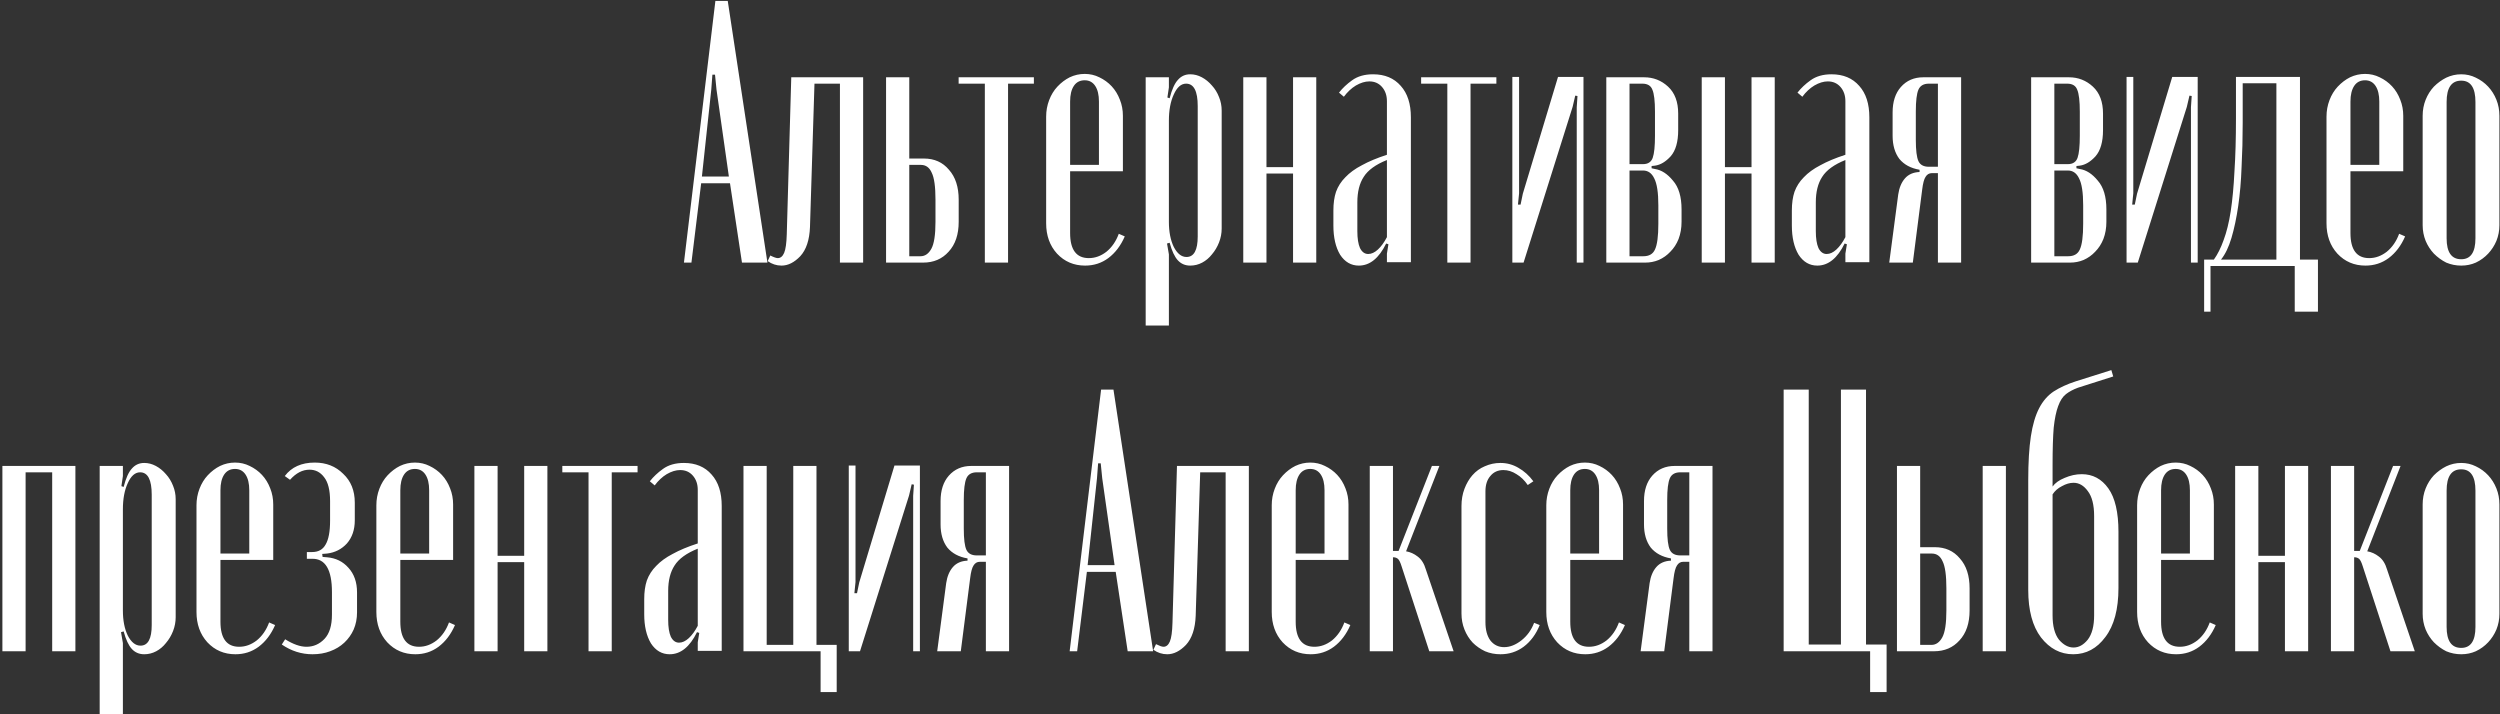 <?xml version="1.0" encoding="UTF-8"?> <svg xmlns="http://www.w3.org/2000/svg" width="714" height="204" viewBox="0 0 714 204" fill="none"><rect x="0" y="0" width="714" height="204" fill="#333333" stroke="none"/> <path d="M204.315 0.261H207.844L219.177 75H211.907L208.485 52.332H200.252L197.472 75H195.334L204.315 0.261ZM203.139 25.602L200.466 50.408H208.164L204.636 25.602L204.208 21.325H203.46L203.139 25.602ZM219.996 72.969C220.994 73.467 221.707 73.717 222.135 73.717C222.919 73.717 223.525 73.218 223.952 72.22C224.38 71.222 224.629 69.44 224.701 66.874L225.984 22.073H246.513V75H239.884V23.891H232.613L231.33 64.842C231.187 68.549 230.261 71.329 228.55 73.182C226.839 74.964 225.057 75.855 223.204 75.855C221.778 75.855 220.459 75.428 219.248 74.572L219.996 72.969ZM263.859 45.276C266.853 45.276 269.24 46.345 271.022 48.483C272.876 50.55 273.802 53.402 273.802 57.037V63.345C273.802 66.981 272.84 69.832 270.916 71.899C269.062 73.966 266.639 75 263.645 75H253.059V22.073H259.689V45.276H263.859ZM267.173 57.037C267.173 53.33 266.817 50.764 266.104 49.339C265.463 47.842 264.429 47.093 263.003 47.093H259.689V73.182H262.896C264.179 73.182 265.213 72.469 265.997 71.044C266.781 69.618 267.173 67.052 267.173 63.345V57.037ZM295.277 23.891H287.9V75H281.27V23.891H273.786V22.073H295.277V23.891ZM298.781 33.3C298.781 31.661 299.067 30.092 299.637 28.596C300.207 27.099 300.991 25.816 301.989 24.746C303.058 23.606 304.235 22.715 305.518 22.073C306.872 21.432 308.298 21.111 309.795 21.111C311.291 21.111 312.681 21.432 313.965 22.073C315.319 22.715 316.495 23.57 317.493 24.639C318.491 25.709 319.275 26.992 319.845 28.489C320.416 29.914 320.701 31.447 320.701 33.086V48.911H305.625V66.553C305.625 71.329 307.407 73.717 310.971 73.717C312.753 73.717 314.428 73.111 315.996 71.899C317.564 70.616 318.74 68.905 319.525 66.767L321.235 67.515C320.095 70.153 318.527 72.22 316.531 73.717C314.606 75.143 312.396 75.855 309.901 75.855C306.694 75.855 304.021 74.715 301.882 72.434C299.815 70.153 298.781 67.266 298.781 63.773V33.3ZM313.858 47.093V29.023C313.858 27.099 313.501 25.602 312.788 24.532C312.076 23.463 311.078 22.929 309.795 22.929C308.44 22.929 307.407 23.463 306.694 24.532C305.981 25.602 305.625 27.099 305.625 29.023V47.093H313.858ZM333.407 27.847L334.048 28.061C334.69 25.566 335.474 23.82 336.401 22.822C337.327 21.752 338.504 21.218 339.929 21.218C341.07 21.218 342.175 21.503 343.244 22.073C344.313 22.643 345.275 23.428 346.131 24.425C346.986 25.352 347.663 26.457 348.162 27.74C348.661 28.952 348.911 30.235 348.911 31.589V65.27C348.911 66.624 348.661 67.943 348.162 69.226C347.663 70.509 346.986 71.65 346.131 72.648C345.347 73.646 344.42 74.43 343.351 75C342.282 75.57 341.141 75.855 339.929 75.855C338.504 75.855 337.327 75.356 336.401 74.359C335.474 73.361 334.69 71.685 334.048 69.333L333.3 69.547L333.835 72.648V92.963H327.205V22.073H333.835V24.96L333.407 27.847ZM333.835 63.345C333.835 66.197 334.298 68.585 335.225 70.509C336.223 72.434 337.434 73.396 338.86 73.396C340.998 73.396 342.068 71.436 342.068 67.515V30.306C342.068 26.029 340.963 23.891 338.753 23.891C337.327 23.891 336.151 24.924 335.225 26.992C334.298 28.988 333.835 31.482 333.835 34.476V63.345ZM361.704 22.073V47.735H369.295V22.073H375.925V75H369.295V49.552H361.704V75H355.075V22.073H361.704ZM380.816 60.138C380.816 58.071 381.065 56.288 381.564 54.792C382.134 53.223 383.025 51.833 384.237 50.622C385.449 49.339 387.017 48.198 388.942 47.2C390.866 46.131 393.254 45.133 396.105 44.206V28.916C396.105 27.277 395.642 25.922 394.715 24.853C393.789 23.784 392.577 23.249 391.08 23.249C389.868 23.249 388.585 23.641 387.231 24.425C385.948 25.21 384.807 26.279 383.809 27.633L382.419 26.457C383.417 25.174 384.665 23.998 386.162 22.929C387.73 21.788 389.726 21.218 392.149 21.218C395.5 21.218 398.137 22.323 400.062 24.532C401.986 26.671 402.949 29.665 402.949 33.514V74.893H396.105V72.434L396.533 69.761L395.892 69.547C393.824 73.753 391.223 75.855 388.086 75.855C385.877 75.855 384.094 74.822 382.74 72.755C381.457 70.616 380.816 67.836 380.816 64.415V60.138ZM390.759 72.541C391.686 72.541 392.613 72.113 393.539 71.258C394.466 70.402 395.321 69.226 396.105 67.729V45.703C392.898 46.986 390.688 48.59 389.476 50.515C388.264 52.368 387.659 54.792 387.659 57.785V66.019C387.659 68.086 387.908 69.689 388.407 70.83C388.977 71.971 389.761 72.541 390.759 72.541ZM427.365 23.891H419.987V75H413.358V23.891H405.873V22.073H427.365V23.891ZM452.241 21.966V75H450.316V30.627L450.53 27.419L449.888 27.312L449.14 30.52L435.133 75H431.925V21.966H433.85V55.219L433.529 58.427H434.278L434.919 55.326L444.97 21.966H452.241ZM479.29 37.149C479.29 40.5 478.577 42.994 477.151 44.634C475.726 46.202 474.229 47.093 472.661 47.307L471.698 47.414V48.056L472.661 48.269C474.514 48.554 476.225 49.659 477.793 51.584C479.432 53.437 480.252 56.182 480.252 59.817V63.345C480.252 65.127 479.967 66.767 479.397 68.264C478.826 69.689 478.042 70.901 477.044 71.899C476.118 72.897 475.013 73.681 473.73 74.251C472.518 74.751 471.235 75 469.881 75H458.761V22.073H469.56C472.197 22.073 474.478 22.964 476.403 24.746C478.327 26.528 479.29 29.095 479.29 32.445V37.149ZM469.239 46.879C470.665 46.879 471.591 46.273 472.019 45.062C472.447 43.85 472.661 41.747 472.661 38.753V31.91C472.661 28.845 472.411 26.742 471.912 25.602C471.484 24.461 470.522 23.891 469.025 23.891H465.39V46.879H469.239ZM473.623 58.641C473.623 55.005 473.231 52.439 472.447 50.942C471.734 49.445 470.665 48.697 469.239 48.697H465.39V73.182H469.346C470.985 73.182 472.09 72.541 472.661 71.258C473.302 69.903 473.623 67.444 473.623 63.88V58.641ZM492.643 22.073V47.735H500.234V22.073H506.863V75H500.234V49.552H492.643V75H486.013V22.073H492.643ZM511.754 60.138C511.754 58.071 512.004 56.288 512.503 54.792C513.073 53.223 513.964 51.833 515.176 50.622C516.387 49.339 517.956 48.198 519.88 47.2C521.805 46.131 524.193 45.133 527.044 44.206V28.916C527.044 27.277 526.581 25.922 525.654 24.853C524.727 23.784 523.516 23.249 522.019 23.249C520.807 23.249 519.524 23.641 518.17 24.425C516.886 25.21 515.746 26.279 514.748 27.633L513.358 26.457C514.356 25.174 515.603 23.998 517.1 22.929C518.669 21.788 520.664 21.218 523.088 21.218C526.438 21.218 529.076 22.323 531 24.532C532.925 26.671 533.887 29.665 533.887 33.514V74.893H527.044V72.434L527.472 69.761L526.83 69.547C524.763 73.753 522.161 75.855 519.025 75.855C516.815 75.855 515.033 74.822 513.679 72.755C512.396 70.616 511.754 67.836 511.754 64.415V60.138ZM521.698 72.541C522.625 72.541 523.551 72.113 524.478 71.258C525.405 70.402 526.26 69.226 527.044 67.729V45.703C523.836 46.986 521.627 48.59 520.415 50.515C519.203 52.368 518.597 54.792 518.597 57.785V66.019C518.597 68.086 518.847 69.689 519.346 70.83C519.916 71.971 520.7 72.541 521.698 72.541ZM560.096 75H553.467V49.445H551.756C550.972 49.445 550.366 49.802 549.938 50.515C549.51 51.156 549.19 52.368 548.976 54.15L546.303 75H539.567L542.133 55.54C542.418 53.615 543.059 52.083 544.057 50.942C545.055 49.802 546.445 49.196 548.227 49.125V48.483C545.733 48.056 543.808 47.022 542.454 45.382C541.17 43.672 540.529 41.462 540.529 38.753V32.124C540.529 29.059 541.313 26.635 542.881 24.853C544.521 23 546.659 22.073 549.297 22.073H560.096V75ZM547.158 39.929C547.158 42.923 547.408 44.955 547.907 46.024C548.406 47.093 549.404 47.628 550.9 47.628H553.467V23.891H550.9C549.404 23.891 548.406 24.461 547.907 25.602C547.408 26.742 547.158 28.809 547.158 31.803V39.929ZM600.622 37.149C600.622 40.5 599.909 42.994 598.484 44.634C597.058 46.202 595.561 47.093 593.993 47.307L593.031 47.414V48.056L593.993 48.269C595.846 48.554 597.557 49.659 599.125 51.584C600.765 53.437 601.584 56.182 601.584 59.817V63.345C601.584 65.127 601.299 66.767 600.729 68.264C600.159 69.689 599.375 70.901 598.377 71.899C597.45 72.897 596.345 73.681 595.062 74.251C593.85 74.751 592.567 75 591.213 75H580.093V22.073H590.892C593.53 22.073 595.811 22.964 597.735 24.746C599.66 26.528 600.622 29.095 600.622 32.445V37.149ZM590.571 46.879C591.997 46.879 592.924 46.273 593.351 45.062C593.779 43.85 593.993 41.747 593.993 38.753V31.91C593.993 28.845 593.743 26.742 593.244 25.602C592.817 24.461 591.854 23.891 590.357 23.891H586.722V46.879H590.571ZM594.955 58.641C594.955 55.005 594.563 52.439 593.779 50.942C593.066 49.445 591.997 48.697 590.571 48.697H586.722V73.182H590.678C592.318 73.182 593.423 72.541 593.993 71.258C594.634 69.903 594.955 67.444 594.955 63.88V58.641ZM627.661 21.966V75H625.736V30.627L625.95 27.419L625.309 27.312L624.56 30.52L610.553 75H607.346V21.966H609.27V55.219L608.95 58.427H609.698L610.34 55.326L620.39 21.966H627.661ZM629.501 89.007V74.145H632.281C633.35 72.648 634.277 70.794 635.061 68.585C635.917 66.304 636.594 63.559 637.093 60.352C637.592 57.073 637.948 53.259 638.162 48.911C638.447 44.563 638.59 39.573 638.59 33.942V21.966H656.873V74.145H662.006V89.007H655.377V75.962H631.319V89.007H629.501ZM650.137 74.145V23.784H640.514V35.118C640.514 39.466 640.407 43.672 640.193 47.735C640.051 51.727 639.73 55.433 639.231 58.855C638.732 62.276 638.091 65.306 637.307 67.943C636.522 70.581 635.525 72.648 634.313 74.145H650.137ZM664.449 33.3C664.449 31.661 664.734 30.092 665.305 28.596C665.875 27.099 666.659 25.816 667.657 24.746C668.726 23.606 669.902 22.715 671.185 22.073C672.54 21.432 673.965 21.111 675.462 21.111C676.959 21.111 678.349 21.432 679.632 22.073C680.987 22.715 682.163 23.57 683.161 24.639C684.159 25.709 684.943 26.992 685.513 28.489C686.083 29.914 686.368 31.447 686.368 33.086V48.911H671.292V66.553C671.292 71.329 673.074 73.717 676.638 73.717C678.42 73.717 680.096 73.111 681.664 71.899C683.232 70.616 684.408 68.905 685.192 66.767L686.903 67.515C685.762 70.153 684.194 72.22 682.198 73.717C680.274 75.143 678.064 75.855 675.569 75.855C672.361 75.855 669.688 74.715 667.55 72.434C665.483 70.153 664.449 67.266 664.449 63.773V33.3ZM679.525 47.093V29.023C679.525 27.099 679.169 25.602 678.456 24.532C677.743 23.463 676.745 22.929 675.462 22.929C674.108 22.929 673.074 23.463 672.361 24.532C671.649 25.602 671.292 27.099 671.292 29.023V47.093H679.525ZM702.924 21.218C704.421 21.218 705.811 21.539 707.094 22.18C708.448 22.822 709.624 23.677 710.622 24.746C711.62 25.816 712.404 27.063 712.975 28.489C713.545 29.914 713.83 31.447 713.83 33.086V64.308C713.83 65.876 713.545 67.373 712.975 68.799C712.404 70.153 711.62 71.365 710.622 72.434C709.624 73.503 708.448 74.359 707.094 75C705.811 75.57 704.421 75.855 702.924 75.855C701.427 75.855 700.001 75.57 698.647 75C697.364 74.359 696.188 73.503 695.118 72.434C694.12 71.365 693.336 70.153 692.766 68.799C692.196 67.373 691.911 65.876 691.911 64.308V33.086C691.911 31.447 692.196 29.914 692.766 28.489C693.336 27.063 694.12 25.816 695.118 24.746C696.188 23.677 697.364 22.822 698.647 22.18C700.001 21.539 701.427 21.218 702.924 21.218ZM702.924 23.035C700.144 23.035 698.754 25.067 698.754 29.13V68.05C698.754 72.042 700.144 74.038 702.924 74.038C705.633 74.038 706.987 72.042 706.987 68.05V29.13C706.987 25.067 705.633 23.035 702.924 23.035ZM21.534 133.073V186H14.905V134.891H7.313V186H0.684V133.073H21.534ZM34.67 138.847L35.312 139.061C35.953 136.566 36.738 134.82 37.664 133.822C38.591 132.752 39.767 132.218 41.193 132.218C42.333 132.218 43.438 132.503 44.507 133.073C45.577 133.643 46.539 134.428 47.394 135.426C48.25 136.352 48.927 137.457 49.426 138.74C49.925 139.952 50.174 141.235 50.174 142.589V176.27C50.174 177.624 49.925 178.943 49.426 180.226C48.927 181.509 48.25 182.65 47.394 183.648C46.61 184.646 45.684 185.43 44.614 186C43.545 186.57 42.404 186.855 41.193 186.855C39.767 186.855 38.591 186.356 37.664 185.358C36.738 184.361 35.953 182.685 35.312 180.333L34.563 180.547L35.098 183.648V203.963H28.469V133.073H35.098V135.96L34.67 138.847ZM35.098 174.345C35.098 177.197 35.561 179.585 36.488 181.509C37.486 183.434 38.698 184.396 40.123 184.396C42.262 184.396 43.331 182.436 43.331 178.515V141.306C43.331 137.029 42.226 134.891 40.017 134.891C38.591 134.891 37.415 135.924 36.488 137.992C35.561 139.988 35.098 142.482 35.098 145.476V174.345ZM56.117 144.3C56.117 142.661 56.402 141.092 56.972 139.596C57.542 138.099 58.327 136.816 59.325 135.746C60.394 134.606 61.57 133.715 62.853 133.073C64.207 132.432 65.633 132.111 67.13 132.111C68.627 132.111 70.017 132.432 71.3 133.073C72.654 133.715 73.83 134.57 74.828 135.639C75.826 136.709 76.61 137.992 77.181 139.489C77.751 140.914 78.036 142.447 78.036 144.086V159.911H62.96V177.553C62.96 182.329 64.742 184.717 68.306 184.717C70.088 184.717 71.763 184.111 73.331 182.899C74.9 181.616 76.076 179.905 76.86 177.767L78.571 178.515C77.43 181.153 75.862 183.22 73.866 184.717C71.941 186.143 69.732 186.855 67.237 186.855C64.029 186.855 61.356 185.715 59.218 183.434C57.15 181.153 56.117 178.266 56.117 174.773V144.3ZM71.193 158.093V140.023C71.193 138.099 70.837 136.602 70.124 135.532C69.411 134.463 68.413 133.929 67.13 133.929C65.775 133.929 64.742 134.463 64.029 135.532C63.316 136.602 62.96 138.099 62.96 140.023V158.093H71.193ZM89.245 186.855C86.109 186.855 83.186 185.929 80.478 184.075L81.44 182.578C83.721 184.004 85.752 184.717 87.535 184.717C89.531 184.717 91.241 183.968 92.667 182.472C94.093 180.975 94.805 178.658 94.805 175.522V169.106C94.805 162.691 92.916 159.519 89.138 159.59H87.641V157.665H89.138C90.921 157.665 92.204 156.953 92.988 155.527C93.843 154.101 94.271 151.82 94.271 148.684V143.124C94.271 139.988 93.7 137.707 92.56 136.281C91.491 134.855 90.101 134.142 88.39 134.142C86.394 134.142 84.541 135.105 82.83 137.029L81.333 135.96C83.258 133.394 86.109 132.111 89.887 132.111C93.166 132.111 95.874 133.18 98.013 135.319C100.223 137.386 101.328 140.13 101.328 143.552V148.577C101.328 151.286 100.579 153.495 99.082 155.206C97.585 156.846 95.696 157.808 93.415 158.093L92.025 158.2L92.132 159.055L93.415 159.162C95.91 159.376 97.942 160.374 99.51 162.156C101.149 163.938 101.969 166.291 101.969 169.213V174.88C101.969 176.662 101.648 178.302 101.007 179.798C100.365 181.224 99.474 182.472 98.334 183.541C97.193 184.61 95.839 185.43 94.271 186C92.774 186.57 91.099 186.855 89.245 186.855ZM107.49 144.3C107.49 142.661 107.775 141.092 108.345 139.596C108.916 138.099 109.7 136.816 110.698 135.746C111.767 134.606 112.943 133.715 114.226 133.073C115.58 132.432 117.006 132.111 118.503 132.111C120 132.111 121.39 132.432 122.673 133.073C124.027 133.715 125.203 134.57 126.201 135.639C127.199 136.709 127.983 137.992 128.554 139.489C129.124 140.914 129.409 142.447 129.409 144.086V159.911H114.333V177.553C114.333 182.329 116.115 184.717 119.679 184.717C121.461 184.717 123.136 184.111 124.704 182.899C126.273 181.616 127.449 179.905 128.233 177.767L129.944 178.515C128.803 181.153 127.235 183.22 125.239 184.717C123.314 186.143 121.105 186.855 118.61 186.855C115.402 186.855 112.729 185.715 110.591 183.434C108.523 181.153 107.49 178.266 107.49 174.773V144.3ZM122.566 158.093V140.023C122.566 138.099 122.21 136.602 121.497 135.532C120.784 134.463 119.786 133.929 118.503 133.929C117.149 133.929 116.115 134.463 115.402 135.532C114.689 136.602 114.333 138.099 114.333 140.023V158.093H122.566ZM142.115 133.073V158.735H149.707V133.073H156.336V186H149.707V160.552H142.115V186H135.486V133.073H142.115ZM182.089 134.891H174.712V186H168.083V134.891H160.598V133.073H182.089V134.891ZM183.99 171.138C183.99 169.071 184.239 167.289 184.738 165.792C185.309 164.223 186.2 162.833 187.411 161.622C188.623 160.339 190.191 159.198 192.116 158.2C194.041 157.131 196.428 156.133 199.28 155.206V139.916C199.28 138.277 198.816 136.922 197.89 135.853C196.963 134.784 195.751 134.249 194.254 134.249C193.043 134.249 191.76 134.641 190.405 135.426C189.122 136.21 187.982 137.279 186.984 138.633L185.594 137.457C186.592 136.174 187.839 134.998 189.336 133.929C190.904 132.788 192.9 132.218 195.324 132.218C198.674 132.218 201.311 133.323 203.236 135.532C205.161 137.671 206.123 140.665 206.123 144.514V185.893H199.28V183.434L199.707 180.761L199.066 180.547C196.999 184.753 194.397 186.855 191.261 186.855C189.051 186.855 187.269 185.822 185.914 183.755C184.631 181.616 183.99 178.836 183.99 175.415V171.138ZM193.934 183.541C194.86 183.541 195.787 183.113 196.714 182.258C197.64 181.402 198.496 180.226 199.28 178.729V156.703C196.072 157.986 193.862 159.59 192.651 161.515C191.439 163.368 190.833 165.792 190.833 168.785V177.018C190.833 179.086 191.082 180.69 191.581 181.83C192.152 182.971 192.936 183.541 193.934 183.541ZM212.337 133.073H218.966V184.182H226.558V133.073H233.187V184.182H238.961V197.655H234.363V186H212.337V133.073ZM262.724 132.966V186H260.8V141.627L261.013 138.419L260.372 138.312L259.623 141.52L245.617 186H242.409V132.966H244.334V166.219L244.013 169.427H244.761L245.403 166.326L255.453 132.966H262.724ZM288.194 186H281.565V160.445H279.854C279.07 160.445 278.464 160.802 278.037 161.515C277.609 162.156 277.288 163.368 277.074 165.15L274.401 186H267.665L270.231 166.54C270.517 164.615 271.158 163.083 272.156 161.942C273.154 160.802 274.544 160.196 276.326 160.125V159.483C273.831 159.055 271.907 158.022 270.552 156.382C269.269 154.672 268.628 152.462 268.628 149.753V143.124C268.628 140.059 269.412 137.635 270.98 135.853C272.619 134 274.758 133.073 277.395 133.073H288.194V186ZM275.257 150.929C275.257 153.923 275.506 155.955 276.005 157.024C276.504 158.093 277.502 158.628 278.999 158.628H281.565V134.891H278.999C277.502 134.891 276.504 135.461 276.005 136.602C275.506 137.742 275.257 139.809 275.257 142.803V150.929ZM314.475 111.261H318.003L329.337 186H322.066L318.645 163.332H310.412L307.632 186H305.493L314.475 111.261ZM313.299 136.602L310.626 161.408H318.324L314.796 136.602L314.368 132.325H313.62L313.299 136.602ZM330.156 183.968C331.154 184.467 331.867 184.717 332.294 184.717C333.078 184.717 333.684 184.218 334.112 183.22C334.54 182.222 334.789 180.44 334.86 177.874L336.143 133.073H356.673V186H350.043V134.891H342.773L341.49 175.842C341.347 179.549 340.42 182.329 338.71 184.182C336.999 185.964 335.217 186.855 333.363 186.855C331.938 186.855 330.619 186.428 329.407 185.572L330.156 183.968ZM363.207 144.3C363.207 142.661 363.492 141.092 364.062 139.596C364.632 138.099 365.416 136.816 366.414 135.746C367.484 134.606 368.66 133.715 369.943 133.073C371.297 132.432 372.723 132.111 374.22 132.111C375.717 132.111 377.107 132.432 378.39 133.073C379.744 133.715 380.92 134.57 381.918 135.639C382.916 136.709 383.7 137.992 384.27 139.489C384.841 140.914 385.126 142.447 385.126 144.086V159.911H370.05V177.553C370.05 182.329 371.832 184.717 375.396 184.717C377.178 184.717 378.853 184.111 380.421 182.899C381.989 181.616 383.166 179.905 383.95 177.767L385.66 178.515C384.52 181.153 382.952 183.22 380.956 184.717C379.031 186.143 376.821 186.855 374.327 186.855C371.119 186.855 368.446 185.715 366.307 183.434C364.24 181.153 363.207 178.266 363.207 174.773V144.3ZM378.283 158.093V140.023C378.283 138.099 377.926 136.602 377.214 135.532C376.501 134.463 375.503 133.929 374.22 133.929C372.865 133.929 371.832 134.463 371.119 135.532C370.406 136.602 370.05 138.099 370.05 140.023V158.093H378.283ZM400.291 161.729C399.935 160.588 399.578 159.875 399.222 159.59C398.866 159.305 398.438 159.162 397.939 159.162H397.832V186H391.203V133.073H397.832V157.345H399.436L408.952 133.073H411.09L401.574 157.452C402.786 157.665 403.891 158.164 404.889 158.949C405.958 159.733 406.742 160.98 407.241 162.691L415.154 186H408.204L400.291 161.729ZM417.399 144.514C417.399 142.732 417.684 141.092 418.254 139.596C418.825 138.099 419.573 136.816 420.5 135.746C421.498 134.606 422.674 133.75 424.028 133.18C425.454 132.539 426.951 132.218 428.519 132.218C430.372 132.218 432.083 132.681 433.651 133.608C435.291 134.534 436.716 135.818 437.928 137.457L436.324 138.526C435.398 137.172 434.328 136.138 433.117 135.426C431.905 134.641 430.657 134.249 429.374 134.249C427.806 134.249 426.559 134.82 425.632 135.96C424.705 137.029 424.242 138.491 424.242 140.344V177.66C424.242 179.87 424.705 181.616 425.632 182.899C426.63 184.182 427.949 184.824 429.588 184.824C431.228 184.824 432.867 184.182 434.507 182.899C436.146 181.616 437.358 179.941 438.142 177.874L439.746 178.515C438.677 181.153 437.144 183.22 435.148 184.717C433.224 186.143 431.014 186.855 428.519 186.855C426.951 186.855 425.489 186.57 424.135 186C422.781 185.358 421.605 184.539 420.607 183.541C419.609 182.472 418.825 181.224 418.254 179.798C417.684 178.373 417.399 176.84 417.399 175.201V144.514ZM441.624 144.3C441.624 142.661 441.909 141.092 442.479 139.596C443.049 138.099 443.833 136.816 444.831 135.746C445.901 134.606 447.077 133.715 448.36 133.073C449.714 132.432 451.14 132.111 452.637 132.111C454.134 132.111 455.524 132.432 456.807 133.073C458.161 133.715 459.337 134.57 460.335 135.639C461.333 136.709 462.117 137.992 462.687 139.489C463.258 140.914 463.543 142.447 463.543 144.086V159.911H448.467V177.553C448.467 182.329 450.249 184.717 453.813 184.717C455.595 184.717 457.27 184.111 458.838 182.899C460.406 181.616 461.583 179.905 462.367 177.767L464.077 178.515C462.937 181.153 461.369 183.22 459.373 184.717C457.448 186.143 455.238 186.855 452.744 186.855C449.536 186.855 446.863 185.715 444.724 183.434C442.657 181.153 441.624 178.266 441.624 174.773V144.3ZM456.7 158.093V140.023C456.7 138.099 456.343 136.602 455.631 135.532C454.918 134.463 453.92 133.929 452.637 133.929C451.282 133.929 450.249 134.463 449.536 135.532C448.823 136.602 448.467 138.099 448.467 140.023V158.093H456.7ZM489.092 186H482.463V160.445H480.752C479.968 160.445 479.362 160.802 478.935 161.515C478.507 162.156 478.186 163.368 477.972 165.15L475.299 186H468.563L471.129 166.54C471.414 164.615 472.056 163.083 473.054 161.942C474.052 160.802 475.442 160.196 477.224 160.125V159.483C474.729 159.055 472.804 158.022 471.45 156.382C470.167 154.672 469.525 152.462 469.525 149.753V143.124C469.525 140.059 470.31 137.635 471.878 135.853C473.517 134 475.656 133.073 478.293 133.073H489.092V186ZM476.155 150.929C476.155 153.923 476.404 155.955 476.903 157.024C477.402 158.093 478.4 158.628 479.897 158.628H482.463V134.891H479.897C478.4 134.891 477.402 135.461 476.903 136.602C476.404 137.742 476.155 139.809 476.155 142.803V150.929ZM509.41 111.261H516.574V184.075H525.769V111.261H532.933V184.075H538.814V197.655H534.109V186H509.41V111.261ZM552.571 156.275C555.565 156.275 557.953 157.345 559.735 159.483C561.588 161.55 562.515 164.402 562.515 168.037V174.345C562.515 177.981 561.553 180.832 559.628 182.899C557.775 184.966 555.351 186 552.357 186H541.772V133.073H548.401V156.275H552.571ZM572.886 133.073V186H566.257V133.073H572.886ZM555.886 168.037C555.886 164.33 555.529 161.764 554.816 160.339C554.175 158.842 553.141 158.093 551.716 158.093H548.401V184.182H551.609C552.892 184.182 553.925 183.469 554.71 182.044C555.494 180.618 555.886 178.052 555.886 174.345V168.037ZM579.265 168.465V137.136C579.265 132.075 579.515 127.905 580.013 124.626C580.512 121.347 581.297 118.674 582.366 116.607C583.435 114.54 584.825 112.936 586.536 111.796C588.318 110.655 590.421 109.693 592.844 108.909L603.002 105.701L603.537 107.519L593.486 110.726C592.131 111.225 590.991 111.831 590.064 112.544C589.138 113.257 588.389 114.397 587.819 115.966C587.249 117.462 586.821 119.53 586.536 122.167C586.322 124.805 586.215 128.333 586.215 132.752V138.954C586.928 137.956 588.068 137.136 589.637 136.495C591.276 135.782 592.916 135.426 594.555 135.426C597.691 135.426 600.222 136.78 602.147 139.489C604.071 142.197 605.033 146.332 605.033 151.892V167.93C605.033 173.989 603.786 178.658 601.291 181.937C598.868 185.216 595.802 186.855 592.096 186.855C588.46 186.855 585.395 185.252 582.9 182.044C580.477 178.836 579.265 174.31 579.265 168.465ZM586.215 141.199V175.735C586.215 178.801 586.821 181.117 588.033 182.685C589.316 184.182 590.706 184.931 592.203 184.931C593.7 184.931 595.054 184.182 596.266 182.685C597.478 181.117 598.083 178.801 598.083 175.735V147.401C598.083 144.193 597.478 141.805 596.266 140.237C595.125 138.669 593.771 137.885 592.203 137.885C591.133 137.885 590.029 138.206 588.888 138.847C587.748 139.417 586.857 140.201 586.215 141.199ZM610.361 144.3C610.361 142.661 610.646 141.092 611.217 139.596C611.787 138.099 612.571 136.816 613.569 135.746C614.638 134.606 615.814 133.715 617.097 133.073C618.452 132.432 619.877 132.111 621.374 132.111C622.871 132.111 624.261 132.432 625.544 133.073C626.899 133.715 628.075 134.57 629.073 135.639C630.071 136.709 630.855 137.992 631.425 139.489C631.995 140.914 632.28 142.447 632.28 144.086V159.911H617.204V177.553C617.204 182.329 618.986 184.717 622.55 184.717C624.332 184.717 626.008 184.111 627.576 182.899C629.144 181.616 630.32 179.905 631.104 177.767L632.815 178.515C631.674 181.153 630.106 183.22 628.11 184.717C626.186 186.143 623.976 186.855 621.481 186.855C618.273 186.855 615.6 185.715 613.462 183.434C611.395 181.153 610.361 178.266 610.361 174.773V144.3ZM625.437 158.093V140.023C625.437 138.099 625.081 136.602 624.368 135.532C623.655 134.463 622.657 133.929 621.374 133.929C620.02 133.929 618.986 134.463 618.273 135.532C617.561 136.602 617.204 138.099 617.204 140.023V158.093H625.437ZM644.987 133.073V158.735H652.578V133.073H659.207V186H652.578V160.552H644.987V186H638.357V133.073H644.987ZM674.803 161.729C674.447 160.588 674.09 159.875 673.734 159.59C673.377 159.305 672.95 159.162 672.451 159.162H672.344V186H665.715V133.073H672.344V157.345H673.948L683.464 133.073H685.602L676.086 157.452C677.298 157.665 678.403 158.164 679.401 158.949C680.47 159.733 681.254 160.98 681.753 162.691L689.665 186H682.715L674.803 161.729ZM702.924 132.218C704.421 132.218 705.811 132.539 707.094 133.18C708.448 133.822 709.624 134.677 710.622 135.746C711.62 136.816 712.404 138.063 712.974 139.489C713.545 140.914 713.83 142.447 713.83 144.086V175.308C713.83 176.876 713.545 178.373 712.974 179.798C712.404 181.153 711.62 182.365 710.622 183.434C709.624 184.503 708.448 185.358 707.094 186C705.811 186.57 704.421 186.855 702.924 186.855C701.427 186.855 700.001 186.57 698.647 186C697.364 185.358 696.188 184.503 695.118 183.434C694.12 182.365 693.336 181.153 692.766 179.798C692.196 178.373 691.911 176.876 691.911 175.308V144.086C691.911 142.447 692.196 140.914 692.766 139.489C693.336 138.063 694.12 136.816 695.118 135.746C696.188 134.677 697.364 133.822 698.647 133.18C700.001 132.539 701.427 132.218 702.924 132.218ZM702.924 134.036C700.144 134.036 698.754 136.067 698.754 140.13V179.05C698.754 183.042 700.144 185.038 702.924 185.038C705.632 185.038 706.987 183.042 706.987 179.05V140.13C706.987 136.067 705.632 134.036 702.924 134.036Z" fill="white"></path> </svg> 